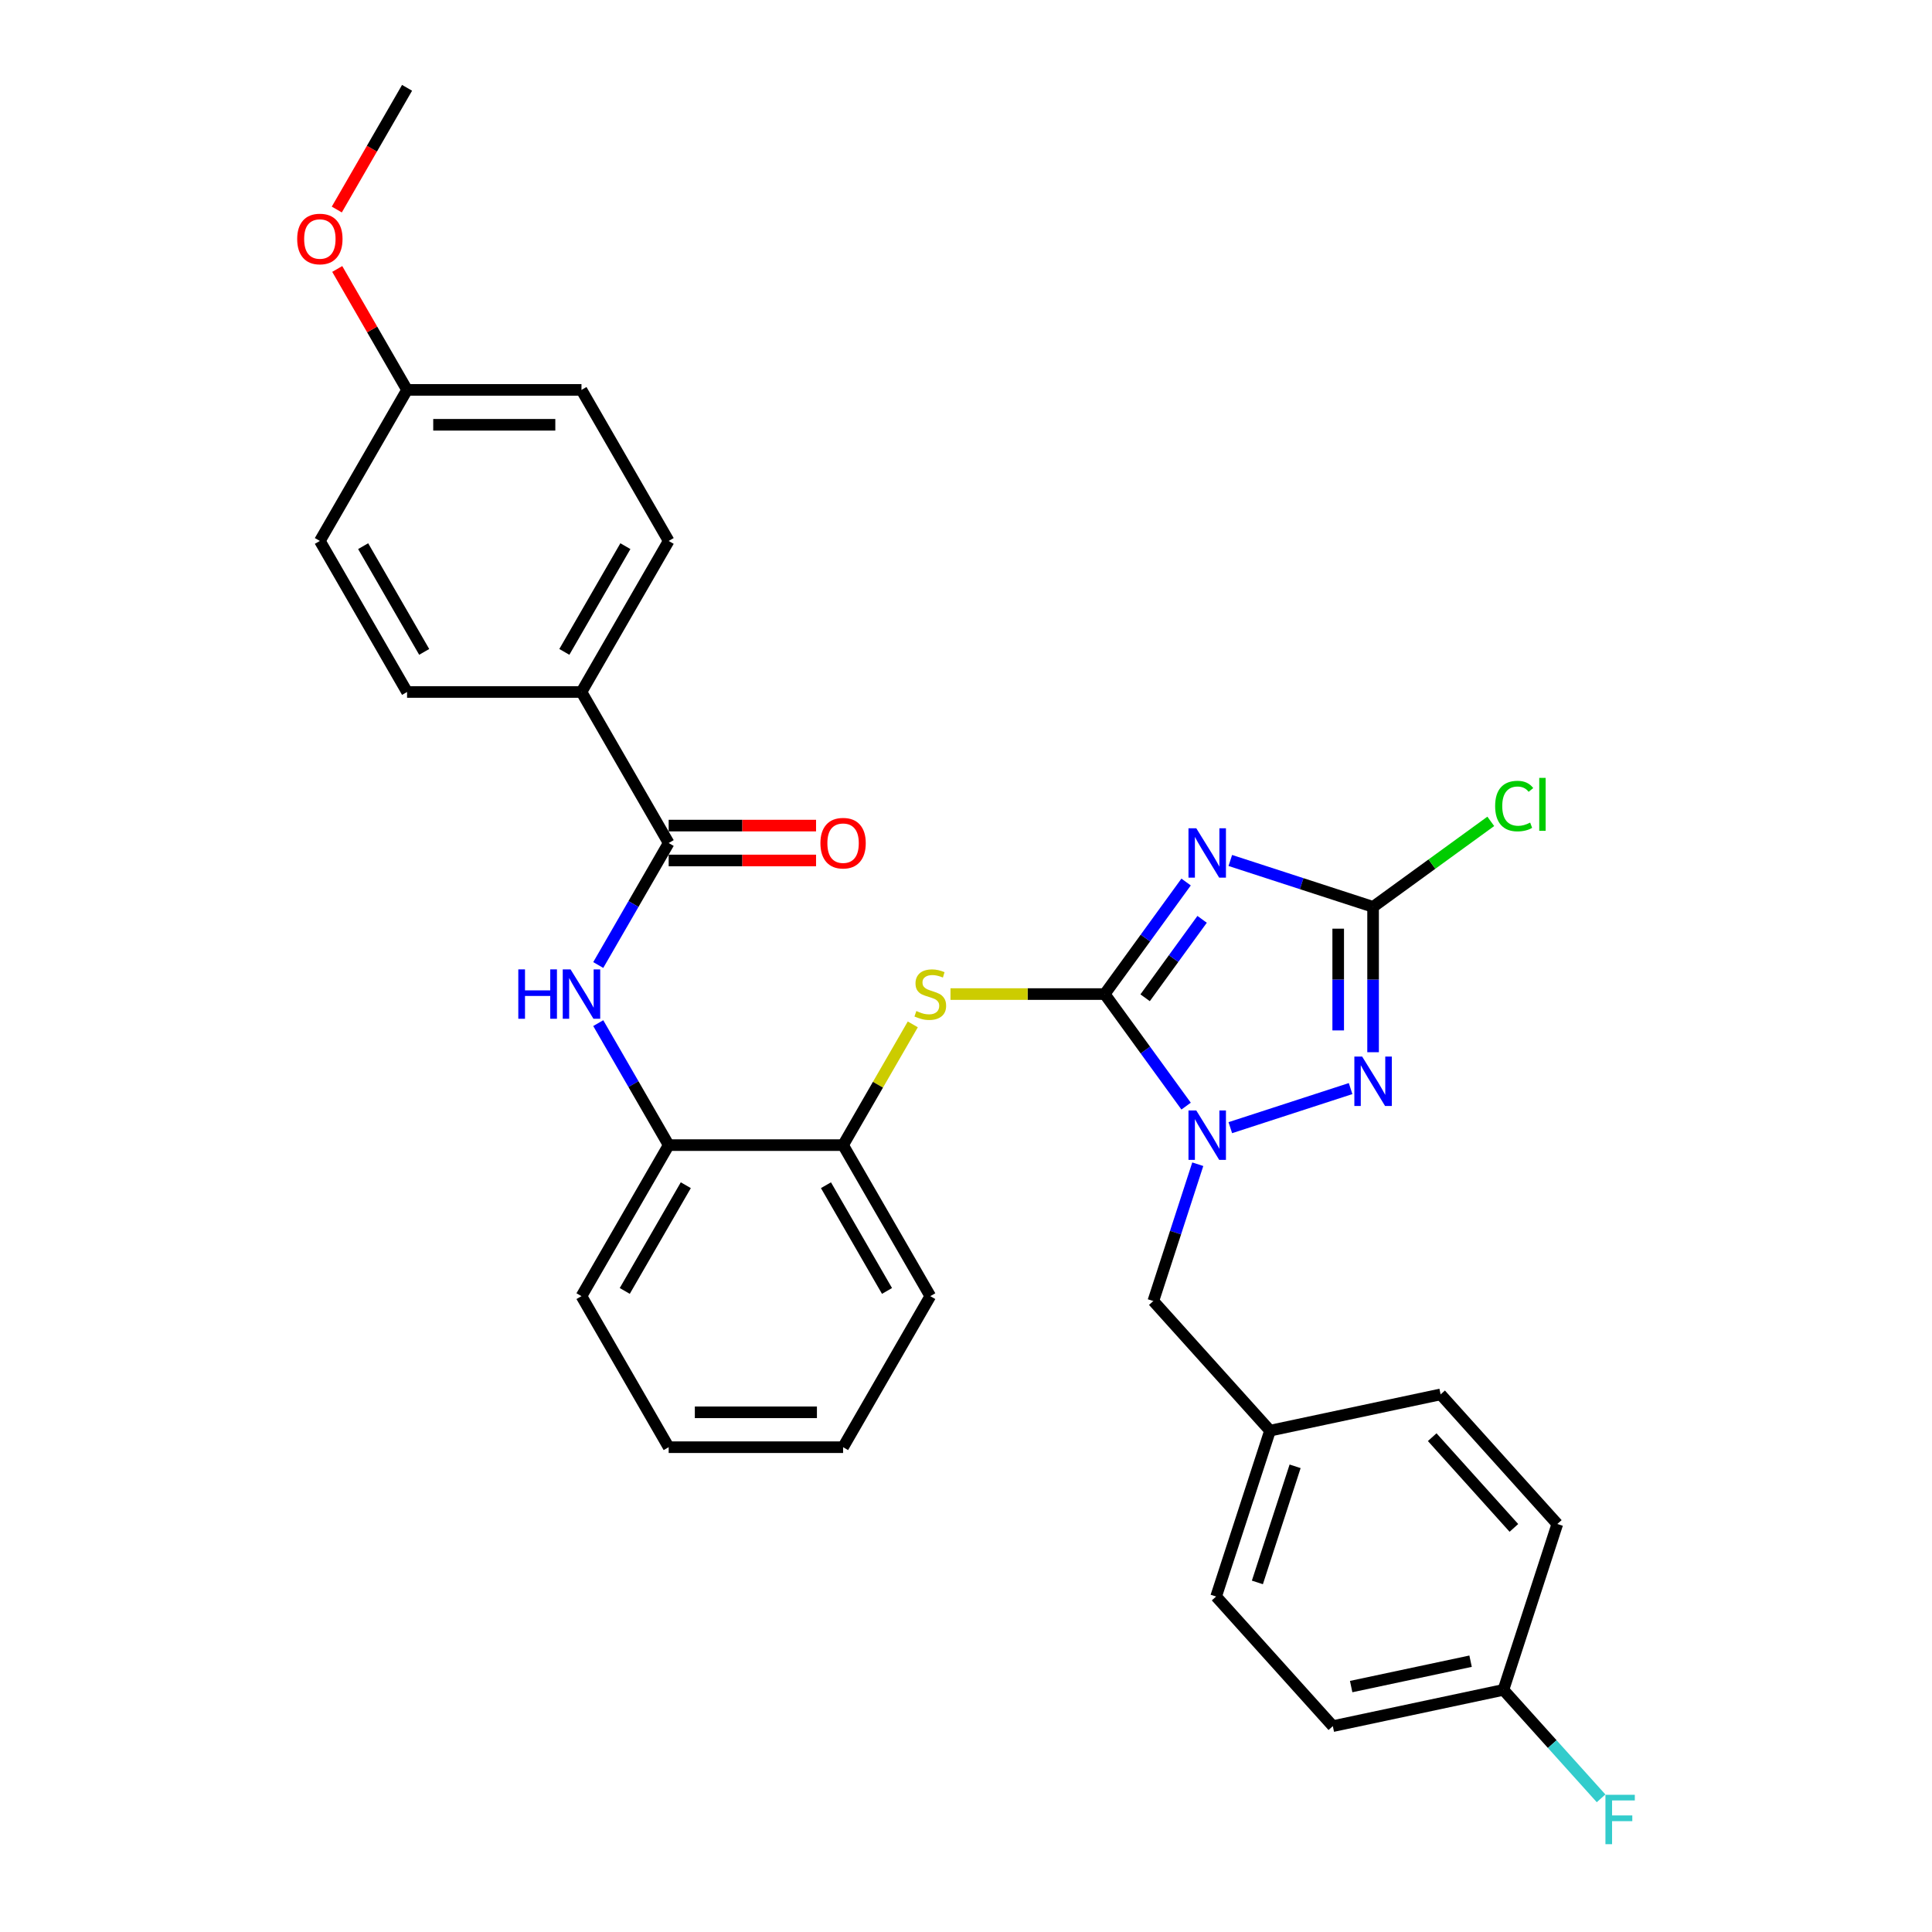<?xml version='1.0' encoding='iso-8859-1'?>
<svg version='1.1' baseProfile='full'
              xmlns='http://www.w3.org/2000/svg'
                      xmlns:rdkit='http://www.rdkit.org/xml'
                      xmlns:xlink='http://www.w3.org/1999/xlink'
                  xml:space='preserve'
width='1000px' height='1000px' viewBox='0 0 1000 1000'>
<!-- END OF HEADER -->
<rect style='opacity:1.0;fill:#FFFFFF;stroke:none' width='1000' height='1000' x='0' y='0'> </rect>
<path class='bond-0' d='M 571.79,514.53 L 592.858,485.533' style='fill:none;fill-rule:evenodd;stroke:#000000;stroke-width:6px;stroke-linecap:butt;stroke-linejoin:miter;stroke-opacity:1' />
<path class='bond-0' d='M 592.858,485.533 L 613.925,456.536' style='fill:none;fill-rule:evenodd;stroke:#0000FF;stroke-width:6px;stroke-linecap:butt;stroke-linejoin:miter;stroke-opacity:1' />
<path class='bond-0' d='M 592.717,516.443 L 607.464,496.145' style='fill:none;fill-rule:evenodd;stroke:#000000;stroke-width:6px;stroke-linecap:butt;stroke-linejoin:miter;stroke-opacity:1' />
<path class='bond-0' d='M 607.464,496.145 L 622.211,475.848' style='fill:none;fill-rule:evenodd;stroke:#0000FF;stroke-width:6px;stroke-linecap:butt;stroke-linejoin:miter;stroke-opacity:1' />
<path class='bond-1' d='M 571.79,514.53 L 592.858,543.526' style='fill:none;fill-rule:evenodd;stroke:#000000;stroke-width:6px;stroke-linecap:butt;stroke-linejoin:miter;stroke-opacity:1' />
<path class='bond-1' d='M 592.858,543.526 L 613.925,572.523' style='fill:none;fill-rule:evenodd;stroke:#0000FF;stroke-width:6px;stroke-linecap:butt;stroke-linejoin:miter;stroke-opacity:1' />
<path class='bond-4' d='M 571.79,514.53 L 531.881,514.53' style='fill:none;fill-rule:evenodd;stroke:#000000;stroke-width:6px;stroke-linecap:butt;stroke-linejoin:miter;stroke-opacity:1' />
<path class='bond-4' d='M 531.881,514.53 L 491.971,514.53' style='fill:none;fill-rule:evenodd;stroke:#CCCC00;stroke-width:6px;stroke-linecap:butt;stroke-linejoin:miter;stroke-opacity:1' />
<path class='bond-3' d='M 636.804,445.38 L 673.756,457.386' style='fill:none;fill-rule:evenodd;stroke:#0000FF;stroke-width:6px;stroke-linecap:butt;stroke-linejoin:miter;stroke-opacity:1' />
<path class='bond-3' d='M 673.756,457.386 L 710.707,469.393' style='fill:none;fill-rule:evenodd;stroke:#000000;stroke-width:6px;stroke-linecap:butt;stroke-linejoin:miter;stroke-opacity:1' />
<path class='bond-2' d='M 636.804,583.679 L 699.069,563.448' style='fill:none;fill-rule:evenodd;stroke:#0000FF;stroke-width:6px;stroke-linecap:butt;stroke-linejoin:miter;stroke-opacity:1' />
<path class='bond-9' d='M 619.965,602.602 L 608.461,638.01' style='fill:none;fill-rule:evenodd;stroke:#0000FF;stroke-width:6px;stroke-linecap:butt;stroke-linejoin:miter;stroke-opacity:1' />
<path class='bond-9' d='M 608.461,638.01 L 596.956,673.418' style='fill:none;fill-rule:evenodd;stroke:#000000;stroke-width:6px;stroke-linecap:butt;stroke-linejoin:miter;stroke-opacity:1' />
<path class='bond-31' d='M 710.707,544.627 L 710.707,507.01' style='fill:none;fill-rule:evenodd;stroke:#0000FF;stroke-width:6px;stroke-linecap:butt;stroke-linejoin:miter;stroke-opacity:1' />
<path class='bond-31' d='M 710.707,507.01 L 710.707,469.393' style='fill:none;fill-rule:evenodd;stroke:#000000;stroke-width:6px;stroke-linecap:butt;stroke-linejoin:miter;stroke-opacity:1' />
<path class='bond-31' d='M 692.652,533.342 L 692.652,507.01' style='fill:none;fill-rule:evenodd;stroke:#0000FF;stroke-width:6px;stroke-linecap:butt;stroke-linejoin:miter;stroke-opacity:1' />
<path class='bond-31' d='M 692.652,507.01 L 692.652,480.678' style='fill:none;fill-rule:evenodd;stroke:#000000;stroke-width:6px;stroke-linecap:butt;stroke-linejoin:miter;stroke-opacity:1' />
<path class='bond-12' d='M 710.707,469.393 L 741.166,447.263' style='fill:none;fill-rule:evenodd;stroke:#000000;stroke-width:6px;stroke-linecap:butt;stroke-linejoin:miter;stroke-opacity:1' />
<path class='bond-12' d='M 741.166,447.263 L 771.625,425.133' style='fill:none;fill-rule:evenodd;stroke:#00CC00;stroke-width:6px;stroke-linecap:butt;stroke-linejoin:miter;stroke-opacity:1' />
<path class='bond-7' d='M 472.459,530.219 L 454.419,561.464' style='fill:none;fill-rule:evenodd;stroke:#CCCC00;stroke-width:6px;stroke-linecap:butt;stroke-linejoin:miter;stroke-opacity:1' />
<path class='bond-7' d='M 454.419,561.464 L 436.38,592.709' style='fill:none;fill-rule:evenodd;stroke:#000000;stroke-width:6px;stroke-linecap:butt;stroke-linejoin:miter;stroke-opacity:1' />
<path class='bond-5' d='M 346.107,436.35 L 327.88,467.92' style='fill:none;fill-rule:evenodd;stroke:#000000;stroke-width:6px;stroke-linecap:butt;stroke-linejoin:miter;stroke-opacity:1' />
<path class='bond-5' d='M 327.88,467.92 L 309.653,499.49' style='fill:none;fill-rule:evenodd;stroke:#0000FF;stroke-width:6px;stroke-linecap:butt;stroke-linejoin:miter;stroke-opacity:1' />
<path class='bond-10' d='M 346.107,436.35 L 300.97,358.171' style='fill:none;fill-rule:evenodd;stroke:#000000;stroke-width:6px;stroke-linecap:butt;stroke-linejoin:miter;stroke-opacity:1' />
<path class='bond-11' d='M 346.107,445.378 L 384.247,445.378' style='fill:none;fill-rule:evenodd;stroke:#000000;stroke-width:6px;stroke-linecap:butt;stroke-linejoin:miter;stroke-opacity:1' />
<path class='bond-11' d='M 384.247,445.378 L 422.388,445.378' style='fill:none;fill-rule:evenodd;stroke:#FF0000;stroke-width:6px;stroke-linecap:butt;stroke-linejoin:miter;stroke-opacity:1' />
<path class='bond-11' d='M 346.107,427.323 L 384.247,427.323' style='fill:none;fill-rule:evenodd;stroke:#000000;stroke-width:6px;stroke-linecap:butt;stroke-linejoin:miter;stroke-opacity:1' />
<path class='bond-11' d='M 384.247,427.323 L 422.388,427.323' style='fill:none;fill-rule:evenodd;stroke:#FF0000;stroke-width:6px;stroke-linecap:butt;stroke-linejoin:miter;stroke-opacity:1' />
<path class='bond-6' d='M 309.653,529.569 L 327.88,561.139' style='fill:none;fill-rule:evenodd;stroke:#0000FF;stroke-width:6px;stroke-linecap:butt;stroke-linejoin:miter;stroke-opacity:1' />
<path class='bond-6' d='M 327.88,561.139 L 346.107,592.709' style='fill:none;fill-rule:evenodd;stroke:#000000;stroke-width:6px;stroke-linecap:butt;stroke-linejoin:miter;stroke-opacity:1' />
<path class='bond-8' d='M 436.38,592.709 L 346.107,592.709' style='fill:none;fill-rule:evenodd;stroke:#000000;stroke-width:6px;stroke-linecap:butt;stroke-linejoin:miter;stroke-opacity:1' />
<path class='bond-27' d='M 436.38,592.709 L 481.517,670.888' style='fill:none;fill-rule:evenodd;stroke:#000000;stroke-width:6px;stroke-linecap:butt;stroke-linejoin:miter;stroke-opacity:1' />
<path class='bond-27' d='M 427.515,613.463 L 459.111,668.188' style='fill:none;fill-rule:evenodd;stroke:#000000;stroke-width:6px;stroke-linecap:butt;stroke-linejoin:miter;stroke-opacity:1' />
<path class='bond-26' d='M 346.107,592.709 L 300.97,670.888' style='fill:none;fill-rule:evenodd;stroke:#000000;stroke-width:6px;stroke-linecap:butt;stroke-linejoin:miter;stroke-opacity:1' />
<path class='bond-26' d='M 354.972,613.463 L 323.376,668.188' style='fill:none;fill-rule:evenodd;stroke:#000000;stroke-width:6px;stroke-linecap:butt;stroke-linejoin:miter;stroke-opacity:1' />
<path class='bond-15' d='M 596.956,673.418 L 657.361,740.504' style='fill:none;fill-rule:evenodd;stroke:#000000;stroke-width:6px;stroke-linecap:butt;stroke-linejoin:miter;stroke-opacity:1' />
<path class='bond-13' d='M 300.97,358.171 L 346.107,279.992' style='fill:none;fill-rule:evenodd;stroke:#000000;stroke-width:6px;stroke-linecap:butt;stroke-linejoin:miter;stroke-opacity:1' />
<path class='bond-13' d='M 292.105,337.417 L 323.7,282.692' style='fill:none;fill-rule:evenodd;stroke:#000000;stroke-width:6px;stroke-linecap:butt;stroke-linejoin:miter;stroke-opacity:1' />
<path class='bond-14' d='M 300.97,358.171 L 210.696,358.171' style='fill:none;fill-rule:evenodd;stroke:#000000;stroke-width:6px;stroke-linecap:butt;stroke-linejoin:miter;stroke-opacity:1' />
<path class='bond-19' d='M 346.107,279.992 L 300.97,201.813' style='fill:none;fill-rule:evenodd;stroke:#000000;stroke-width:6px;stroke-linecap:butt;stroke-linejoin:miter;stroke-opacity:1' />
<path class='bond-18' d='M 210.696,358.171 L 165.56,279.992' style='fill:none;fill-rule:evenodd;stroke:#000000;stroke-width:6px;stroke-linecap:butt;stroke-linejoin:miter;stroke-opacity:1' />
<path class='bond-18' d='M 219.562,337.417 L 187.966,282.692' style='fill:none;fill-rule:evenodd;stroke:#000000;stroke-width:6px;stroke-linecap:butt;stroke-linejoin:miter;stroke-opacity:1' />
<path class='bond-21' d='M 657.361,740.504 L 745.661,721.735' style='fill:none;fill-rule:evenodd;stroke:#000000;stroke-width:6px;stroke-linecap:butt;stroke-linejoin:miter;stroke-opacity:1' />
<path class='bond-22' d='M 657.361,740.504 L 629.465,826.359' style='fill:none;fill-rule:evenodd;stroke:#000000;stroke-width:6px;stroke-linecap:butt;stroke-linejoin:miter;stroke-opacity:1' />
<path class='bond-22' d='M 670.347,758.961 L 650.82,819.06' style='fill:none;fill-rule:evenodd;stroke:#000000;stroke-width:6px;stroke-linecap:butt;stroke-linejoin:miter;stroke-opacity:1' />
<path class='bond-16' d='M 778.17,874.676 L 689.869,893.445' style='fill:none;fill-rule:evenodd;stroke:#000000;stroke-width:6px;stroke-linecap:butt;stroke-linejoin:miter;stroke-opacity:1' />
<path class='bond-16' d='M 761.171,859.832 L 699.361,872.97' style='fill:none;fill-rule:evenodd;stroke:#000000;stroke-width:6px;stroke-linecap:butt;stroke-linejoin:miter;stroke-opacity:1' />
<path class='bond-20' d='M 778.17,874.676 L 803.444,902.745' style='fill:none;fill-rule:evenodd;stroke:#000000;stroke-width:6px;stroke-linecap:butt;stroke-linejoin:miter;stroke-opacity:1' />
<path class='bond-20' d='M 803.444,902.745 L 828.717,930.814' style='fill:none;fill-rule:evenodd;stroke:#33CCCC;stroke-width:6px;stroke-linecap:butt;stroke-linejoin:miter;stroke-opacity:1' />
<path class='bond-33' d='M 778.17,874.676 L 806.066,788.821' style='fill:none;fill-rule:evenodd;stroke:#000000;stroke-width:6px;stroke-linecap:butt;stroke-linejoin:miter;stroke-opacity:1' />
<path class='bond-17' d='M 210.696,201.813 L 165.56,279.992' style='fill:none;fill-rule:evenodd;stroke:#000000;stroke-width:6px;stroke-linecap:butt;stroke-linejoin:miter;stroke-opacity:1' />
<path class='bond-25' d='M 210.696,201.813 L 192.626,170.514' style='fill:none;fill-rule:evenodd;stroke:#000000;stroke-width:6px;stroke-linecap:butt;stroke-linejoin:miter;stroke-opacity:1' />
<path class='bond-25' d='M 192.626,170.514 L 174.555,139.215' style='fill:none;fill-rule:evenodd;stroke:#FF0000;stroke-width:6px;stroke-linecap:butt;stroke-linejoin:miter;stroke-opacity:1' />
<path class='bond-34' d='M 210.696,201.813 L 300.97,201.813' style='fill:none;fill-rule:evenodd;stroke:#000000;stroke-width:6px;stroke-linecap:butt;stroke-linejoin:miter;stroke-opacity:1' />
<path class='bond-34' d='M 224.237,219.868 L 287.429,219.868' style='fill:none;fill-rule:evenodd;stroke:#000000;stroke-width:6px;stroke-linecap:butt;stroke-linejoin:miter;stroke-opacity:1' />
<path class='bond-24' d='M 745.661,721.735 L 806.066,788.821' style='fill:none;fill-rule:evenodd;stroke:#000000;stroke-width:6px;stroke-linecap:butt;stroke-linejoin:miter;stroke-opacity:1' />
<path class='bond-24' d='M 741.305,743.879 L 783.588,790.839' style='fill:none;fill-rule:evenodd;stroke:#000000;stroke-width:6px;stroke-linecap:butt;stroke-linejoin:miter;stroke-opacity:1' />
<path class='bond-23' d='M 629.465,826.359 L 689.869,893.445' style='fill:none;fill-rule:evenodd;stroke:#000000;stroke-width:6px;stroke-linecap:butt;stroke-linejoin:miter;stroke-opacity:1' />
<path class='bond-28' d='M 174.326,108.45 L 192.511,76.952' style='fill:none;fill-rule:evenodd;stroke:#FF0000;stroke-width:6px;stroke-linecap:butt;stroke-linejoin:miter;stroke-opacity:1' />
<path class='bond-28' d='M 192.511,76.952 L 210.696,45.455' style='fill:none;fill-rule:evenodd;stroke:#000000;stroke-width:6px;stroke-linecap:butt;stroke-linejoin:miter;stroke-opacity:1' />
<path class='bond-32' d='M 300.97,670.888 L 346.107,749.067' style='fill:none;fill-rule:evenodd;stroke:#000000;stroke-width:6px;stroke-linecap:butt;stroke-linejoin:miter;stroke-opacity:1' />
<path class='bond-29' d='M 481.517,670.888 L 436.38,749.067' style='fill:none;fill-rule:evenodd;stroke:#000000;stroke-width:6px;stroke-linecap:butt;stroke-linejoin:miter;stroke-opacity:1' />
<path class='bond-30' d='M 436.38,749.067 L 346.107,749.067' style='fill:none;fill-rule:evenodd;stroke:#000000;stroke-width:6px;stroke-linecap:butt;stroke-linejoin:miter;stroke-opacity:1' />
<path class='bond-30' d='M 422.839,731.012 L 359.648,731.012' style='fill:none;fill-rule:evenodd;stroke:#000000;stroke-width:6px;stroke-linecap:butt;stroke-linejoin:miter;stroke-opacity:1' />
<path  class='atom-1' d='M 619.201 428.714
L 627.578 442.255
Q 628.409 443.591, 629.745 446.01
Q 631.081 448.43, 631.153 448.574
L 631.153 428.714
L 634.547 428.714
L 634.547 454.279
L 631.045 454.279
L 622.053 439.475
Q 621.006 437.741, 619.887 435.755
Q 618.804 433.769, 618.479 433.155
L 618.479 454.279
L 615.157 454.279
L 615.157 428.714
L 619.201 428.714
' fill='#0000FF'/>
<path  class='atom-2' d='M 619.201 574.78
L 627.578 588.321
Q 628.409 589.657, 629.745 592.076
Q 631.081 594.495, 631.153 594.64
L 631.153 574.78
L 634.547 574.78
L 634.547 600.345
L 631.045 600.345
L 622.053 585.54
Q 621.006 583.807, 619.887 581.821
Q 618.804 579.835, 618.479 579.221
L 618.479 600.345
L 615.157 600.345
L 615.157 574.78
L 619.201 574.78
' fill='#0000FF'/>
<path  class='atom-3' d='M 705.056 546.884
L 713.433 560.425
Q 714.264 561.761, 715.6 564.18
Q 716.936 566.599, 717.008 566.744
L 717.008 546.884
L 720.402 546.884
L 720.402 572.449
L 716.9 572.449
L 707.909 557.644
Q 706.861 555.911, 705.742 553.925
Q 704.659 551.939, 704.334 551.325
L 704.334 572.449
L 701.012 572.449
L 701.012 546.884
L 705.056 546.884
' fill='#0000FF'/>
<path  class='atom-5' d='M 474.295 523.304
Q 474.584 523.412, 475.776 523.918
Q 476.967 524.423, 478.267 524.748
Q 479.603 525.037, 480.903 525.037
Q 483.322 525.037, 484.731 523.882
Q 486.139 522.69, 486.139 520.632
Q 486.139 519.224, 485.417 518.357
Q 484.731 517.49, 483.647 517.021
Q 482.564 516.552, 480.759 516.01
Q 478.484 515.324, 477.112 514.674
Q 475.776 514.024, 474.801 512.652
Q 473.862 511.28, 473.862 508.969
Q 473.862 505.755, 476.028 503.769
Q 478.231 501.783, 482.564 501.783
Q 485.525 501.783, 488.883 503.191
L 488.053 505.972
Q 484.983 504.708, 482.672 504.708
Q 480.181 504.708, 478.809 505.755
Q 477.437 506.766, 477.473 508.535
Q 477.473 509.907, 478.159 510.738
Q 478.881 511.569, 479.892 512.038
Q 480.939 512.507, 482.672 513.049
Q 484.983 513.771, 486.356 514.493
Q 487.728 515.216, 488.703 516.696
Q 489.714 518.14, 489.714 520.632
Q 489.714 524.171, 487.331 526.085
Q 484.983 527.962, 481.048 527.962
Q 478.773 527.962, 477.039 527.457
Q 475.342 526.987, 473.32 526.157
L 474.295 523.304
' fill='#CCCC00'/>
<path  class='atom-7' d='M 268.273 501.747
L 271.739 501.747
L 271.739 512.616
L 284.811 512.616
L 284.811 501.747
L 288.277 501.747
L 288.277 527.312
L 284.811 527.312
L 284.811 515.504
L 271.739 515.504
L 271.739 527.312
L 268.273 527.312
L 268.273 501.747
' fill='#0000FF'/>
<path  class='atom-7' d='M 295.319 501.747
L 303.696 515.288
Q 304.527 516.624, 305.863 519.043
Q 307.199 521.463, 307.271 521.607
L 307.271 501.747
L 310.665 501.747
L 310.665 527.312
L 307.163 527.312
L 298.171 512.507
Q 297.124 510.774, 296.005 508.788
Q 294.922 506.802, 294.597 506.188
L 294.597 527.312
L 291.275 527.312
L 291.275 501.747
L 295.319 501.747
' fill='#0000FF'/>
<path  class='atom-12' d='M 424.645 436.423
Q 424.645 430.284, 427.678 426.854
Q 430.711 423.423, 436.38 423.423
Q 442.049 423.423, 445.083 426.854
Q 448.116 430.284, 448.116 436.423
Q 448.116 442.633, 445.046 446.172
Q 441.977 449.675, 436.38 449.675
Q 430.747 449.675, 427.678 446.172
Q 424.645 442.669, 424.645 436.423
M 436.38 446.786
Q 440.28 446.786, 442.374 444.186
Q 444.505 441.55, 444.505 436.423
Q 444.505 431.403, 442.374 428.876
Q 440.28 426.312, 436.38 426.312
Q 432.48 426.312, 430.35 428.84
Q 428.256 431.367, 428.256 436.423
Q 428.256 441.586, 430.35 444.186
Q 432.48 446.786, 436.38 446.786
' fill='#FF0000'/>
<path  class='atom-13' d='M 773.882 417.216
Q 773.882 410.861, 776.843 407.539
Q 779.84 404.18, 785.509 404.18
Q 790.781 404.18, 793.598 407.9
L 791.215 409.85
Q 789.156 407.141, 785.509 407.141
Q 781.646 407.141, 779.587 409.741
Q 777.565 412.305, 777.565 417.216
Q 777.565 422.271, 779.66 424.871
Q 781.79 427.471, 785.906 427.471
Q 788.723 427.471, 792.009 425.774
L 793.02 428.482
Q 791.684 429.349, 789.662 429.854
Q 787.64 430.36, 785.401 430.36
Q 779.84 430.36, 776.843 426.966
Q 773.882 423.571, 773.882 417.216
' fill='#00CC00'/>
<path  class='atom-13' d='M 796.703 402.628
L 800.025 402.628
L 800.025 430.035
L 796.703 430.035
L 796.703 402.628
' fill='#00CC00'/>
<path  class='atom-21' d='M 830.974 928.98
L 846.176 928.98
L 846.176 931.905
L 834.404 931.905
L 834.404 939.668
L 844.876 939.668
L 844.876 942.629
L 834.404 942.629
L 834.404 954.545
L 830.974 954.545
L 830.974 928.98
' fill='#33CCCC'/>
<path  class='atom-26' d='M 153.824 123.706
Q 153.824 117.567, 156.857 114.137
Q 159.89 110.707, 165.56 110.707
Q 171.229 110.707, 174.262 114.137
Q 177.295 117.567, 177.295 123.706
Q 177.295 129.917, 174.226 133.455
Q 171.157 136.958, 165.56 136.958
Q 159.927 136.958, 156.857 133.455
Q 153.824 129.953, 153.824 123.706
M 165.56 134.069
Q 169.459 134.069, 171.554 131.469
Q 173.684 128.833, 173.684 123.706
Q 173.684 118.687, 171.554 116.159
Q 169.459 113.595, 165.56 113.595
Q 161.66 113.595, 159.529 116.123
Q 157.435 118.651, 157.435 123.706
Q 157.435 128.87, 159.529 131.469
Q 161.66 134.069, 165.56 134.069
' fill='#FF0000'/>
</svg>
